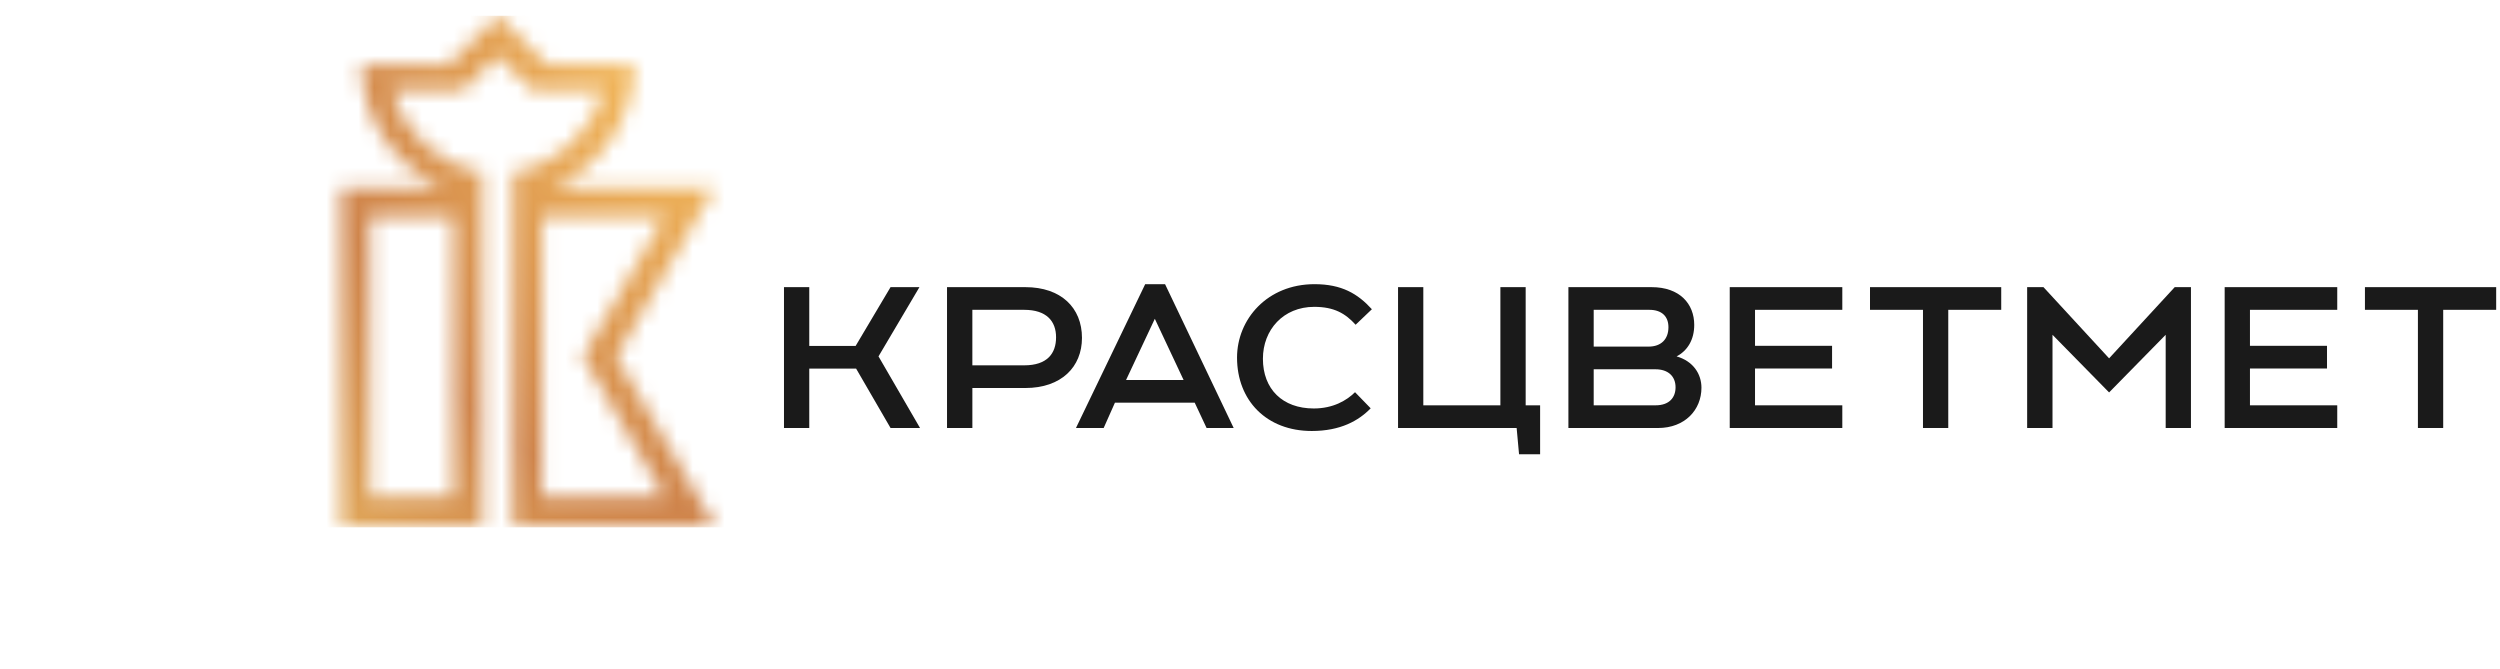 <?xml version="1.0" encoding="UTF-8"?> <svg xmlns="http://www.w3.org/2000/svg" width="157" height="42" viewBox="0 0 157 42" fill="none"> <path d="M95.812 18.033H94.224V25.454H89.384V18.033H87.797V26.878H95.245L95.396 28.528H96.719V25.454H95.812V18.033Z" fill="#1A1A1A"></path> <path d="M108.627 26.878H115.697V25.454H110.215V23.142H115.054V21.717H110.215V19.457H115.697V18.033H108.627V26.878Z" fill="#1A1A1A"></path> <path d="M117.436 19.457H120.763V26.878H122.351V19.457H125.677V18.033H117.436V19.457Z" fill="#1A1A1A"></path> <path d="M139.709 26.878H146.779V25.454H141.297V23.142H146.136V21.717H141.297V19.457H146.779V18.033H139.709V26.878Z" fill="#1A1A1A"></path> <path d="M148.518 19.457H151.845V26.878H153.433V19.457H156.76V18.033H148.518V19.457Z" fill="#1A1A1A"></path> <path d="M132.451 22.504L128.33 18.033H127.305V26.878H128.897V21.025L132.451 24.645L136.005 21.025V26.878H137.592V18.033H136.572L132.451 22.504Z" fill="#1A1A1A"></path> <path d="M57.741 18.033H55.926L53.733 21.725H50.822V18.033H49.234V26.878H50.822V23.149H53.764L55.926 26.878H57.778L55.17 22.381L57.741 18.033Z" fill="#1A1A1A"></path> <path d="M64.394 18.033H59.473V26.879H61.065V24.367H64.394C66.651 24.367 67.948 23.043 67.948 21.219C67.948 19.326 66.633 18.033 64.394 18.033ZM64.319 22.943H61.064V19.457H64.319C65.725 19.457 66.321 20.173 66.321 21.182C66.321 22.194 65.77 22.943 64.319 22.943Z" fill="#1A1A1A"></path> <path d="M105.29 22.381C105.98 22.022 106.398 21.33 106.398 20.405C106.398 19.079 105.488 18.033 103.721 18.033H98.496V26.879H104.124C105.81 26.879 106.851 25.742 106.851 24.349C106.851 23.481 106.33 22.68 105.29 22.381ZM100.084 19.457H103.576C104.379 19.457 104.778 19.885 104.778 20.548C104.778 21.296 104.328 21.767 103.525 21.767H100.084V19.457ZM103.967 25.454H100.084V23.191H103.967C104.747 23.191 105.225 23.621 105.225 24.322C105.225 24.952 104.846 25.454 103.967 25.454Z" fill="#1A1A1A"></path> <path d="M82.531 19.27C83.779 19.27 84.49 19.682 85.133 20.394L86.154 19.42C85.26 18.439 84.253 17.846 82.55 17.846C79.582 17.846 77.686 20.051 77.686 22.456C77.686 25.161 79.549 27.066 82.376 27.066C84.181 27.066 85.32 26.422 86.079 25.642L85.096 24.63C84.567 25.155 83.714 25.652 82.504 25.652C80.542 25.652 79.311 24.434 79.311 22.531C79.31 20.71 80.596 19.27 82.531 19.27Z" fill="#1A1A1A"></path> <path d="M75.774 26.879H77.475L73.166 17.846H71.918L67.57 26.879H69.31L70.019 25.286H75.027L75.774 26.879ZM72.523 20.02L74.329 23.862H70.717L72.523 20.02Z" fill="#1A1A1A"></path> <mask id="mask0_384_6991" style="mask-type:luminance" maskUnits="userSpaceOnUse" x="21" y="0" width="24" height="33"> <path d="M44.876 11.785H34.733C37.555 10.535 39.589 7.813 39.796 4.582L39.827 4.037H34.333L31.261 0.99L28.186 4.037H22.693L22.726 4.58H22.723C22.928 7.812 24.962 10.534 27.784 11.785H21.41V32.996H30.292V10.8C27.551 10.4 25.313 8.329 24.651 5.67H29.081L31.259 3.51L33.438 5.67H37.868C37.205 8.331 34.963 10.403 32.221 10.802V32.996H44.876L38.701 22.391L44.876 11.785ZM28.473 31.19H23.229V13.587H28.473V31.19ZM41.725 31.19H34.041V13.587H41.725L36.6 22.391L41.725 31.19Z" fill="white"></path> </mask> <g mask="url(#mask0_384_6991)"> <path d="M45.636 0.99H18.912V33.118H45.636V0.99Z" fill="url(#paint0_radial_384_6991)"></path> </g> <defs> <radialGradient id="paint0_radial_384_6991" cx="0" cy="0" r="1" gradientUnits="userSpaceOnUse" gradientTransform="translate(45.362 1.252) scale(38.978 46.569)"> <stop stop-color="#FDC75F"></stop> <stop offset="0.661" stop-color="#CF844B"></stop> <stop offset="1" stop-color="#E6B25E"></stop> </radialGradient> </defs> </svg> 